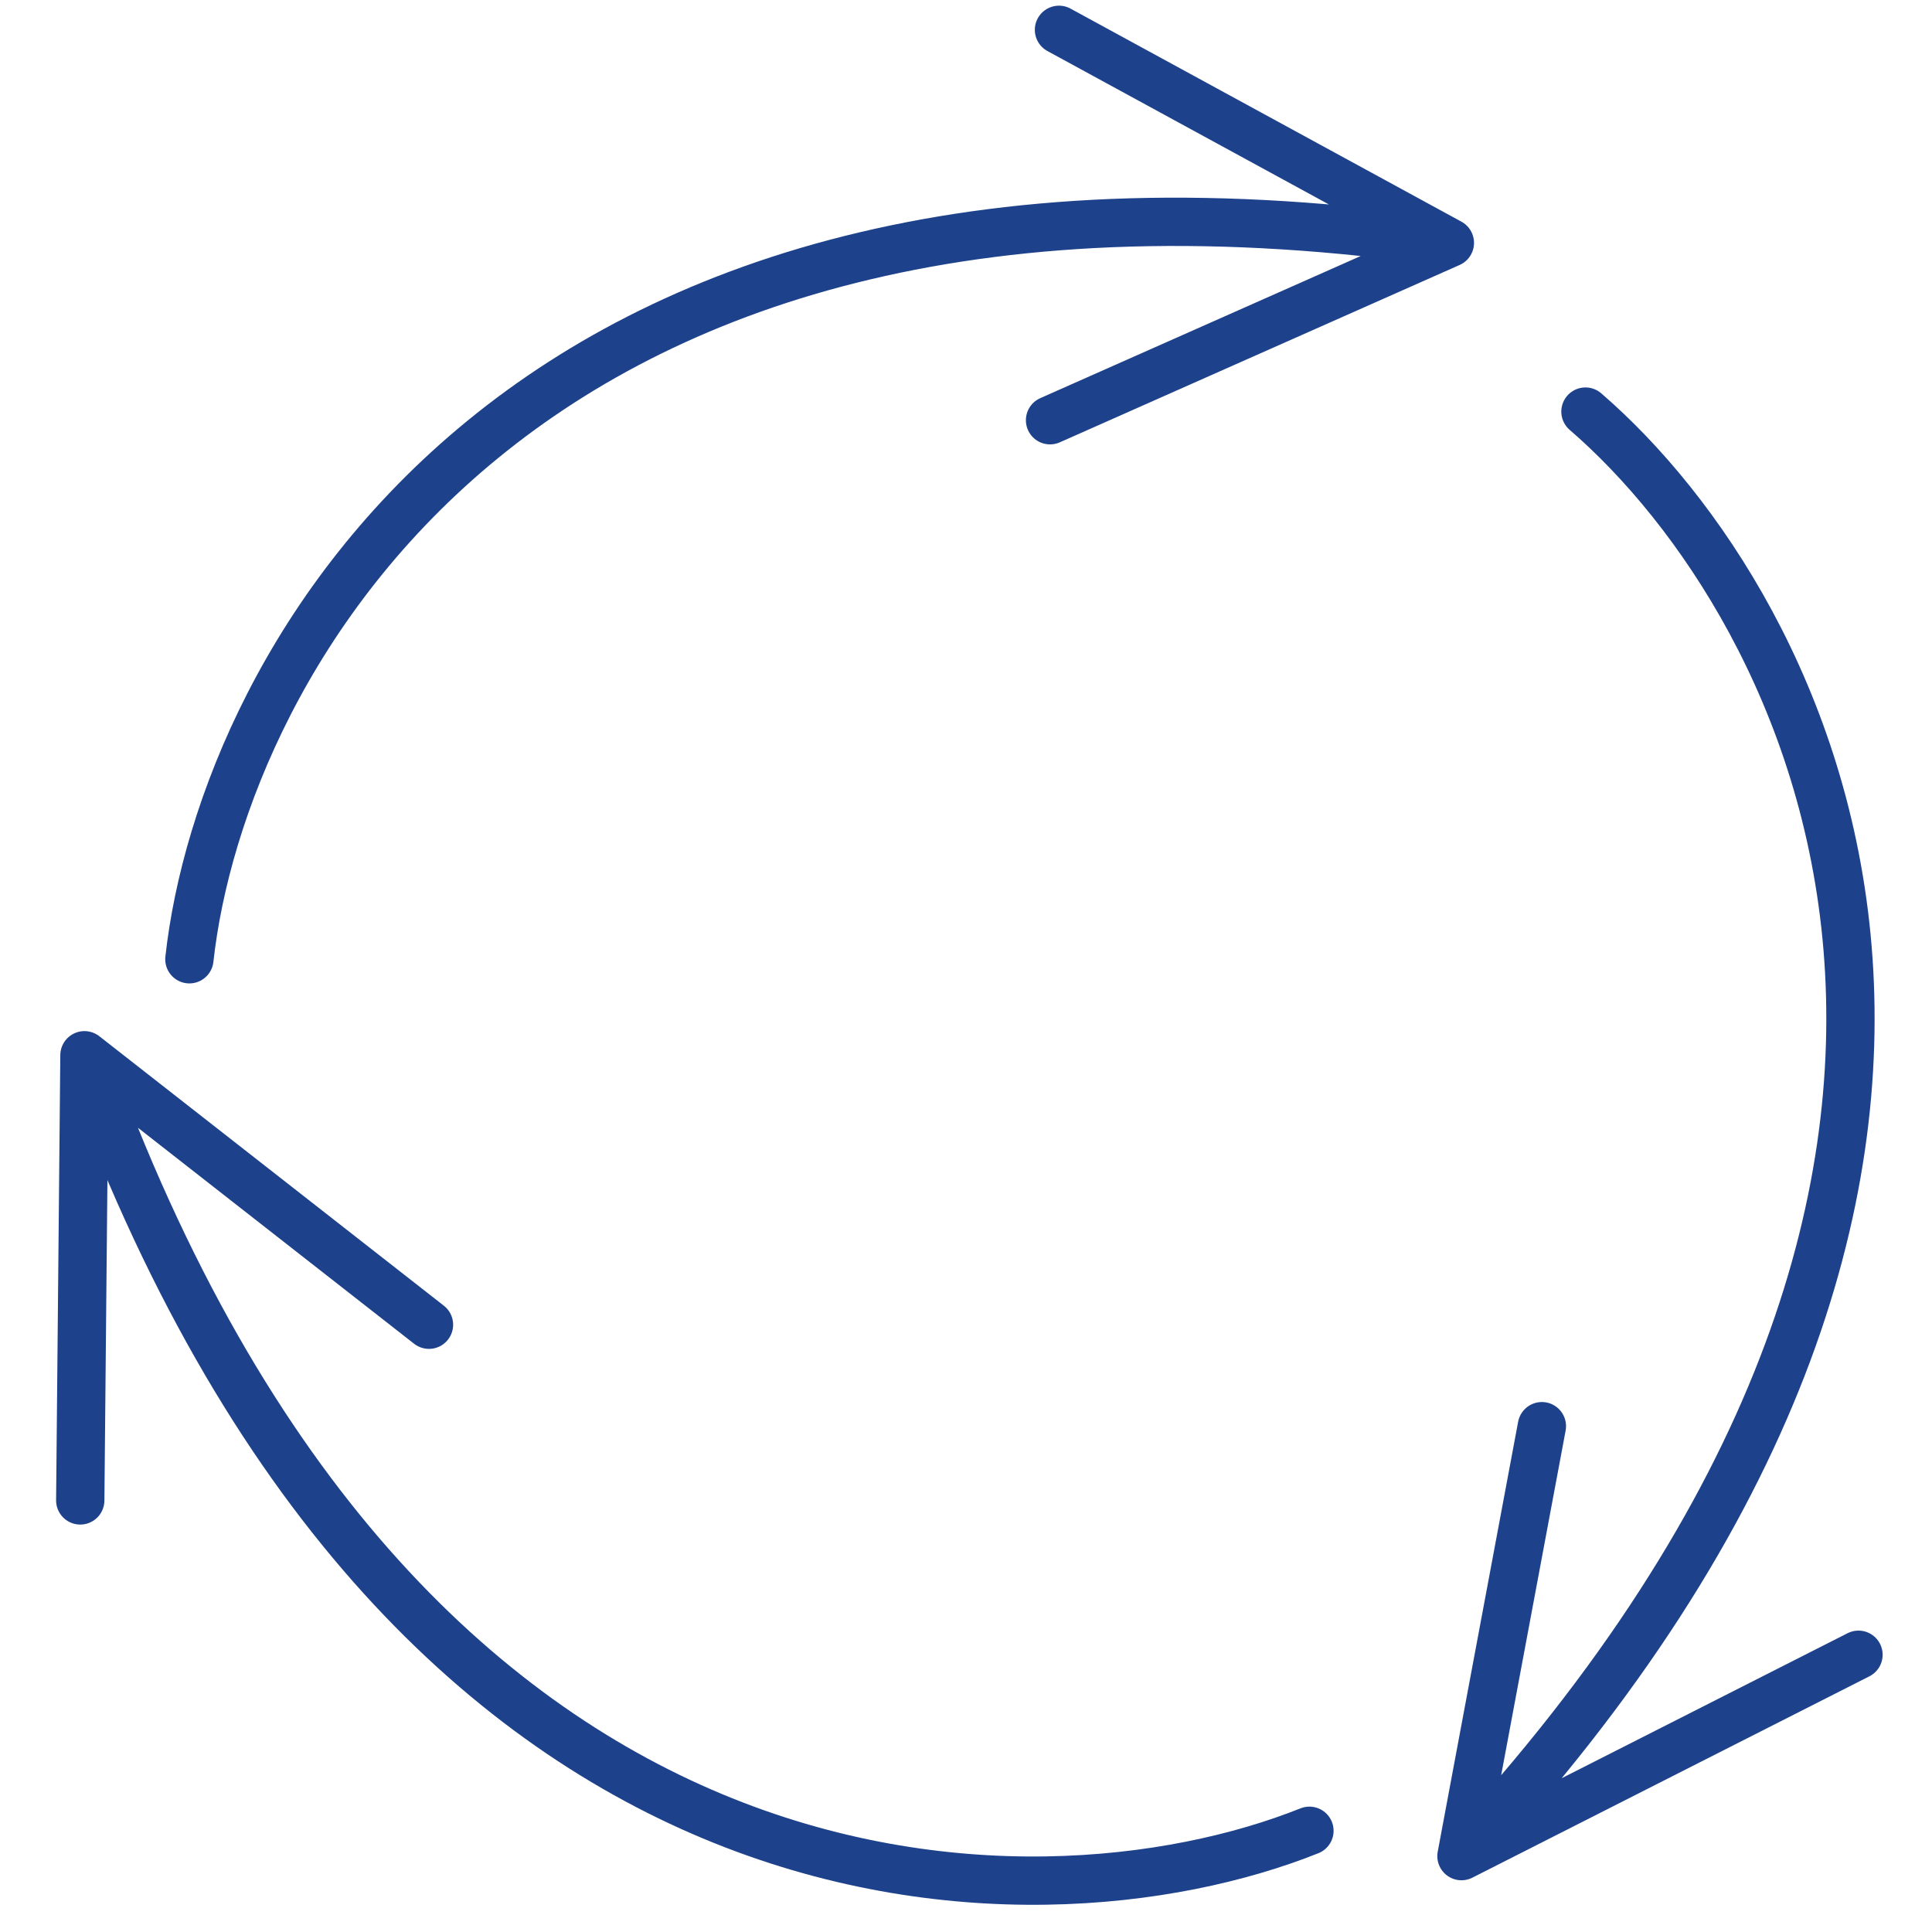 <?xml version="1.0" encoding="UTF-8"?> <svg xmlns="http://www.w3.org/2000/svg" width="80" height="80" viewBox="0 0 80 80" fill="none"><g clip-path="url(#clip0_637_9953)"><path d="M7.842 39.721C9.191 27.485 21.518 4.42 60.036 10.057M60.036 10.057L43.85 1.235M60.036 10.057L43.48 17.401" stroke="#1D428B" stroke-width="2" stroke-linecap="round"></path><path d="M65.65 17.043C74.968 25.088 86.987 48.315 60.516 76.858M60.516 76.858L76.956 68.52M60.516 76.858L63.846 59.055" stroke="#1D428B" stroke-width="2" stroke-linecap="round"></path><path d="M54.221 75.809C42.787 80.373 16.635 80.34 3.497 43.696M3.497 43.696L3.323 62.129M3.497 43.696L17.763 54.854" stroke="#1D428B" stroke-width="2" stroke-linecap="round"></path></g><defs><clipPath id="clip0_637_9953"><rect width="80" height="80" fill="white"></rect></clipPath></defs></svg> 